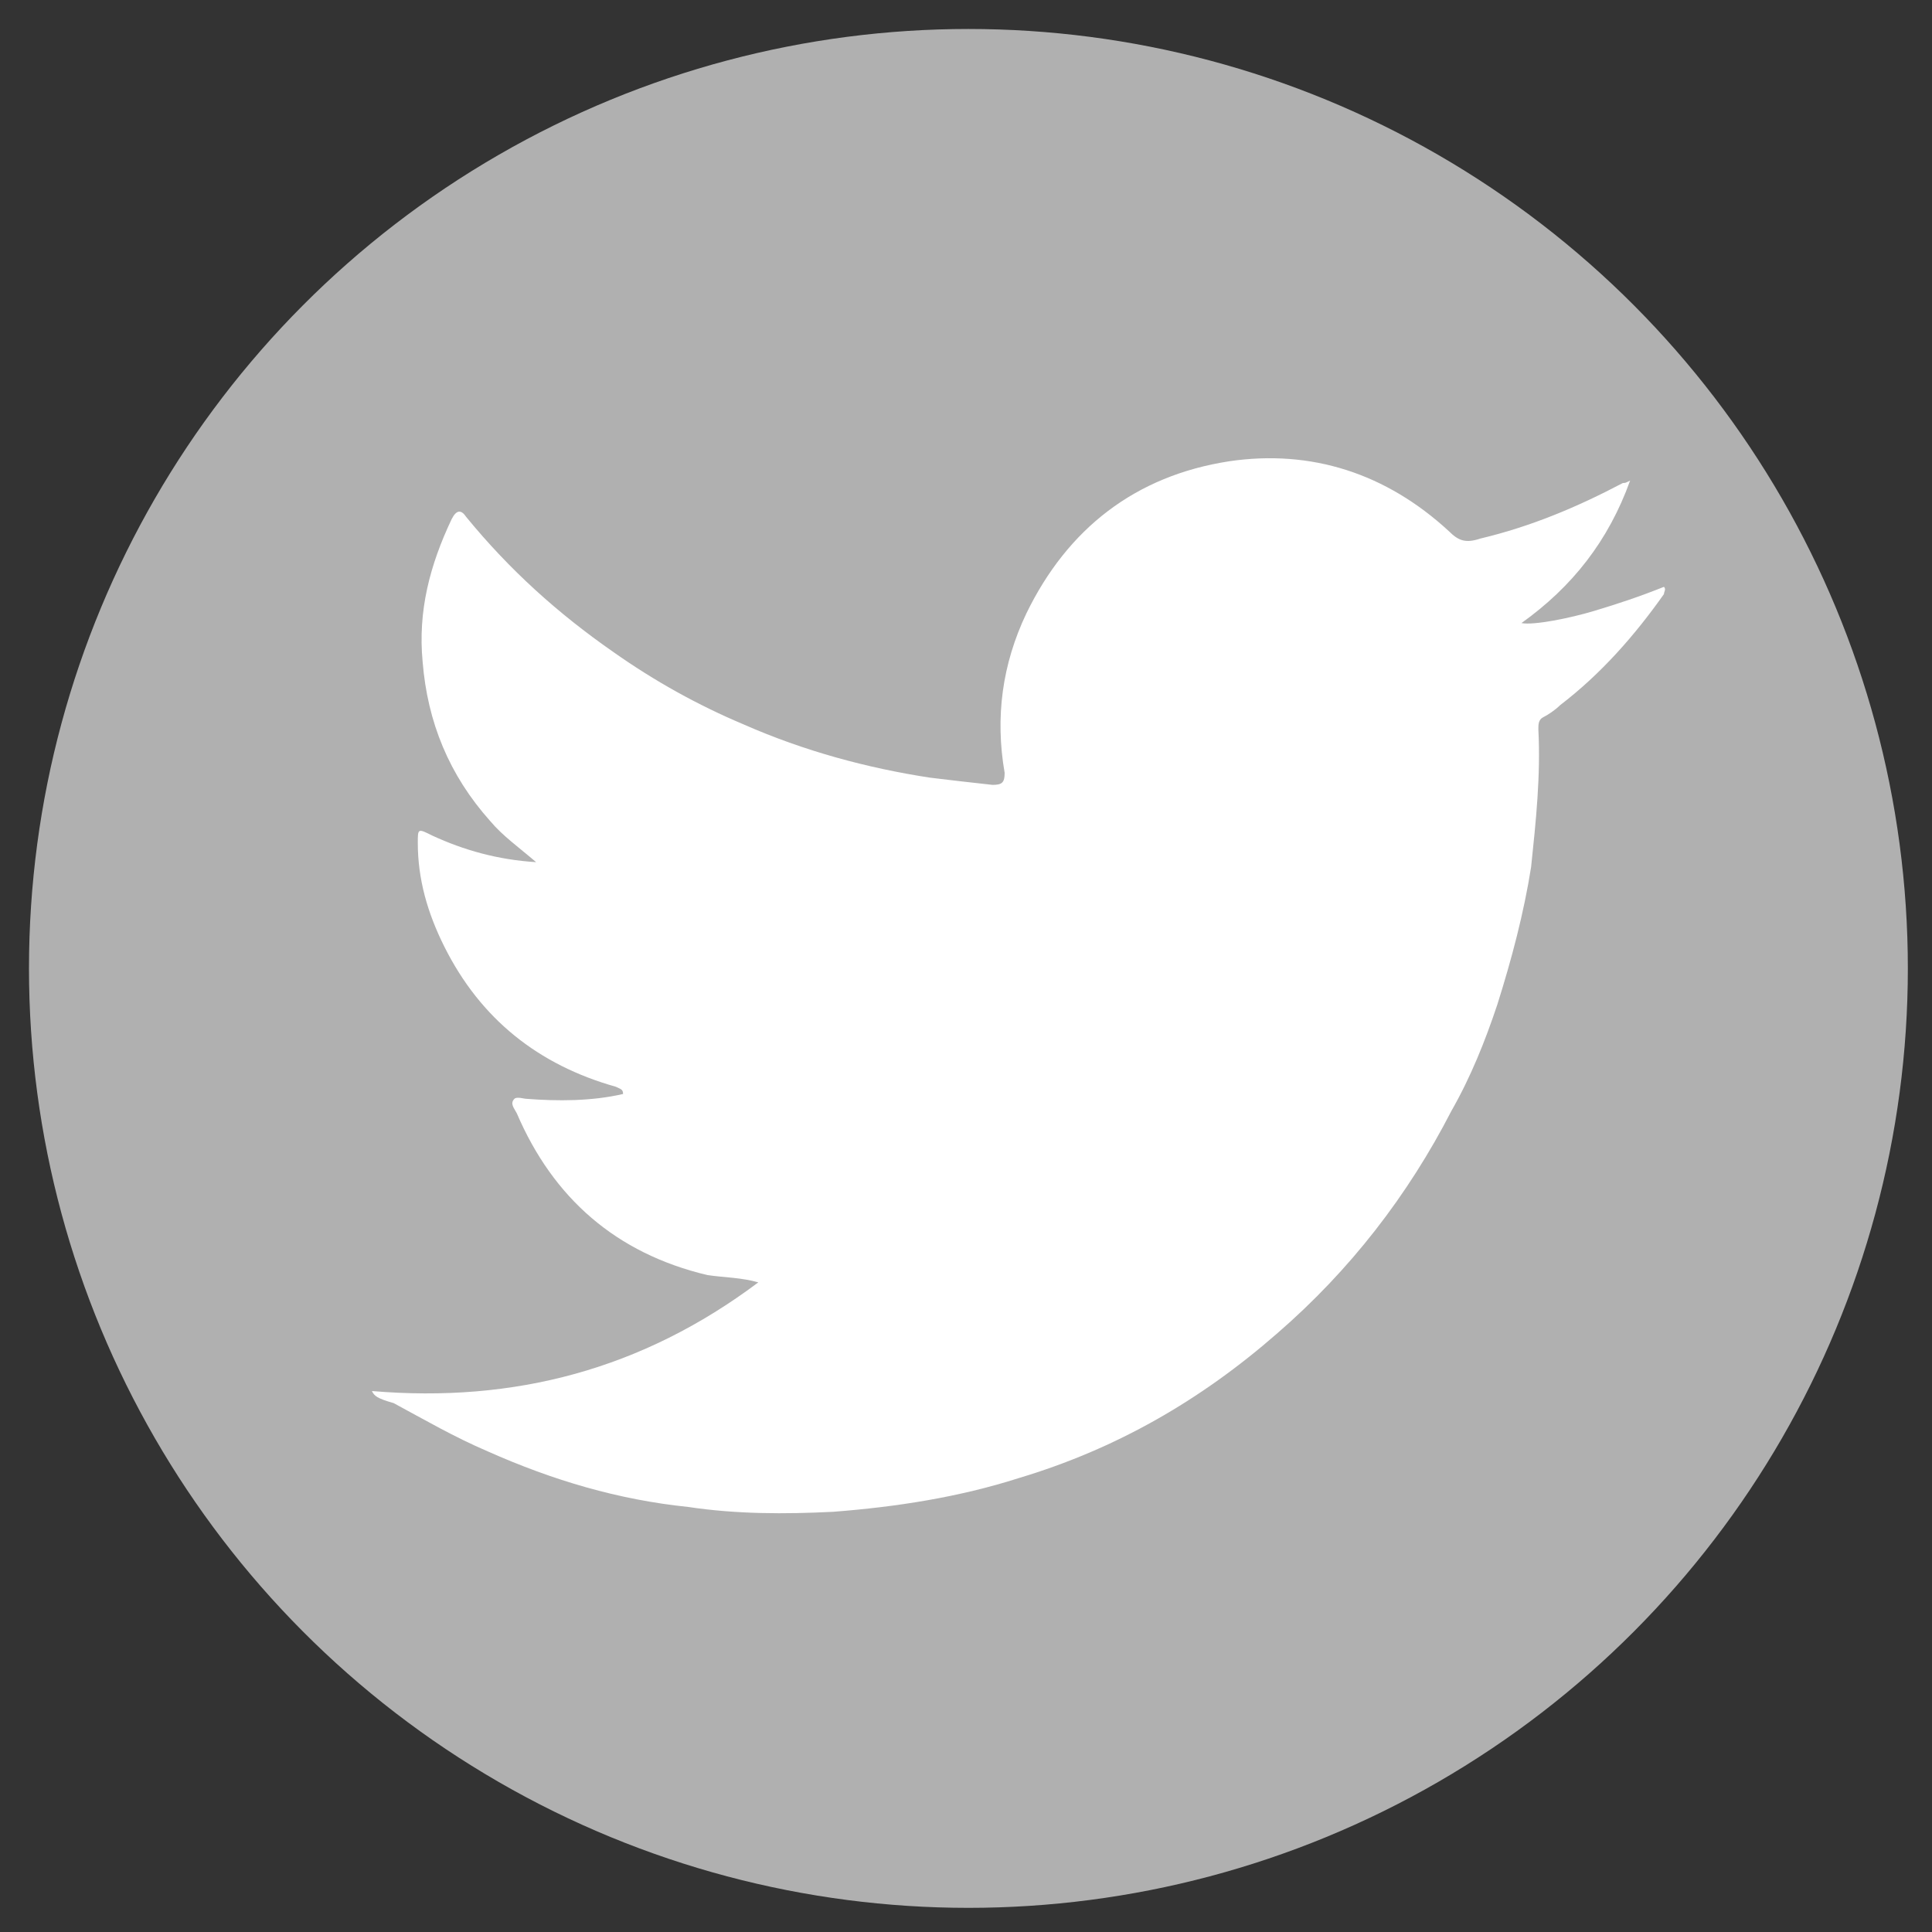<?xml version="1.0" encoding="utf-8"?>
<!-- Generator: Adobe Illustrator 23.0.2, SVG Export Plug-In . SVG Version: 6.00 Build 0)  -->
<svg version="1.1" id="Layer_1" xmlns="http://www.w3.org/2000/svg" xmlns:xlink="http://www.w3.org/1999/xlink" x="0px" y="0px"
     width="80px" height="80px" viewBox="0 0 80 80" style="enable-background:new 0 0 80 80;" xml:space="preserve">
<rect x="0" y="0" width="80" height="80" fill="#333333" stroke="none"/>
<style type="text/css">
	.st0{fill:#B0B0B0;}
	.st1{fill:#FFFFFF;}
</style>
    <circle class="st0" cx="40.1" cy="40.1" r="38.9"/>
    <g>
	<path class="st1" d="M15.4,57.6c5.9,0.5,11.2-0.9,16-4.5c-0.7-0.2-1.4-0.2-2.1-0.3c-3.8-0.9-6.4-3.2-7.9-6.7
		c-0.1-0.2-0.3-0.4-0.1-0.6c0.1-0.1,0.4,0,0.5,0c1.3,0.1,2.7,0.1,4-0.2c0-0.2-0.1-0.2-0.3-0.3c-3.2-0.9-5.6-2.8-7.1-5.8
		c-0.7-1.4-1.1-2.8-1.1-4.3c0-0.6,0-0.6,0.6-0.3c1.3,0.6,2.7,1,4.3,1.1c-0.7-0.6-1.4-1.1-1.9-1.7c-1.7-1.9-2.6-4.1-2.8-6.6
		c-0.2-2.1,0.3-4,1.2-5.9c0.2-0.4,0.4-0.4,0.6-0.1c1.8,2.2,3.8,4,6.1,5.6c1.7,1.2,3.5,2.2,5.4,3c2.5,1.1,5.1,1.8,7.7,2.2
		c0.8,0.1,1.7,0.2,2.6,0.3c0.4,0,0.5-0.1,0.5-0.5c-0.4-2.3-0.1-4.5,0.9-6.6c1.7-3.5,4.5-5.7,8.4-6.3c3.4-0.5,6.5,0.5,9.1,2.9
		c0.4,0.4,0.7,0.5,1.3,0.3c2.1-0.5,4-1.3,5.9-2.3c0.1,0,0.1,0,0.3-0.1c-0.9,2.5-2.4,4.4-4.5,5.9c0.5,0.1,2-0.2,3-0.5
		c1-0.3,1.9-0.6,2.9-1c0.1,0.1,0,0.2,0,0.3c-1.2,1.7-2.6,3.3-4.3,4.6c-0.2,0.2-0.5,0.4-0.7,0.5c-0.2,0.1-0.2,0.3-0.2,0.5
		c0.1,1.9-0.1,3.8-0.3,5.7c-0.3,1.9-0.8,3.8-1.4,5.7c-0.5,1.5-1.1,3-1.9,4.4c-1.8,3.5-4.2,6.6-7.2,9.2c-3.2,2.8-6.7,4.8-10.7,6
		c-2.5,0.8-5.1,1.2-7.7,1.4c-2,0.1-4,0.1-6-0.2c-2.9-0.3-5.6-1.1-8.3-2.3c-1.4-0.6-2.6-1.3-3.9-2C15.6,57.9,15.5,57.8,15.4,57.6z"/>
</g>
</svg>

